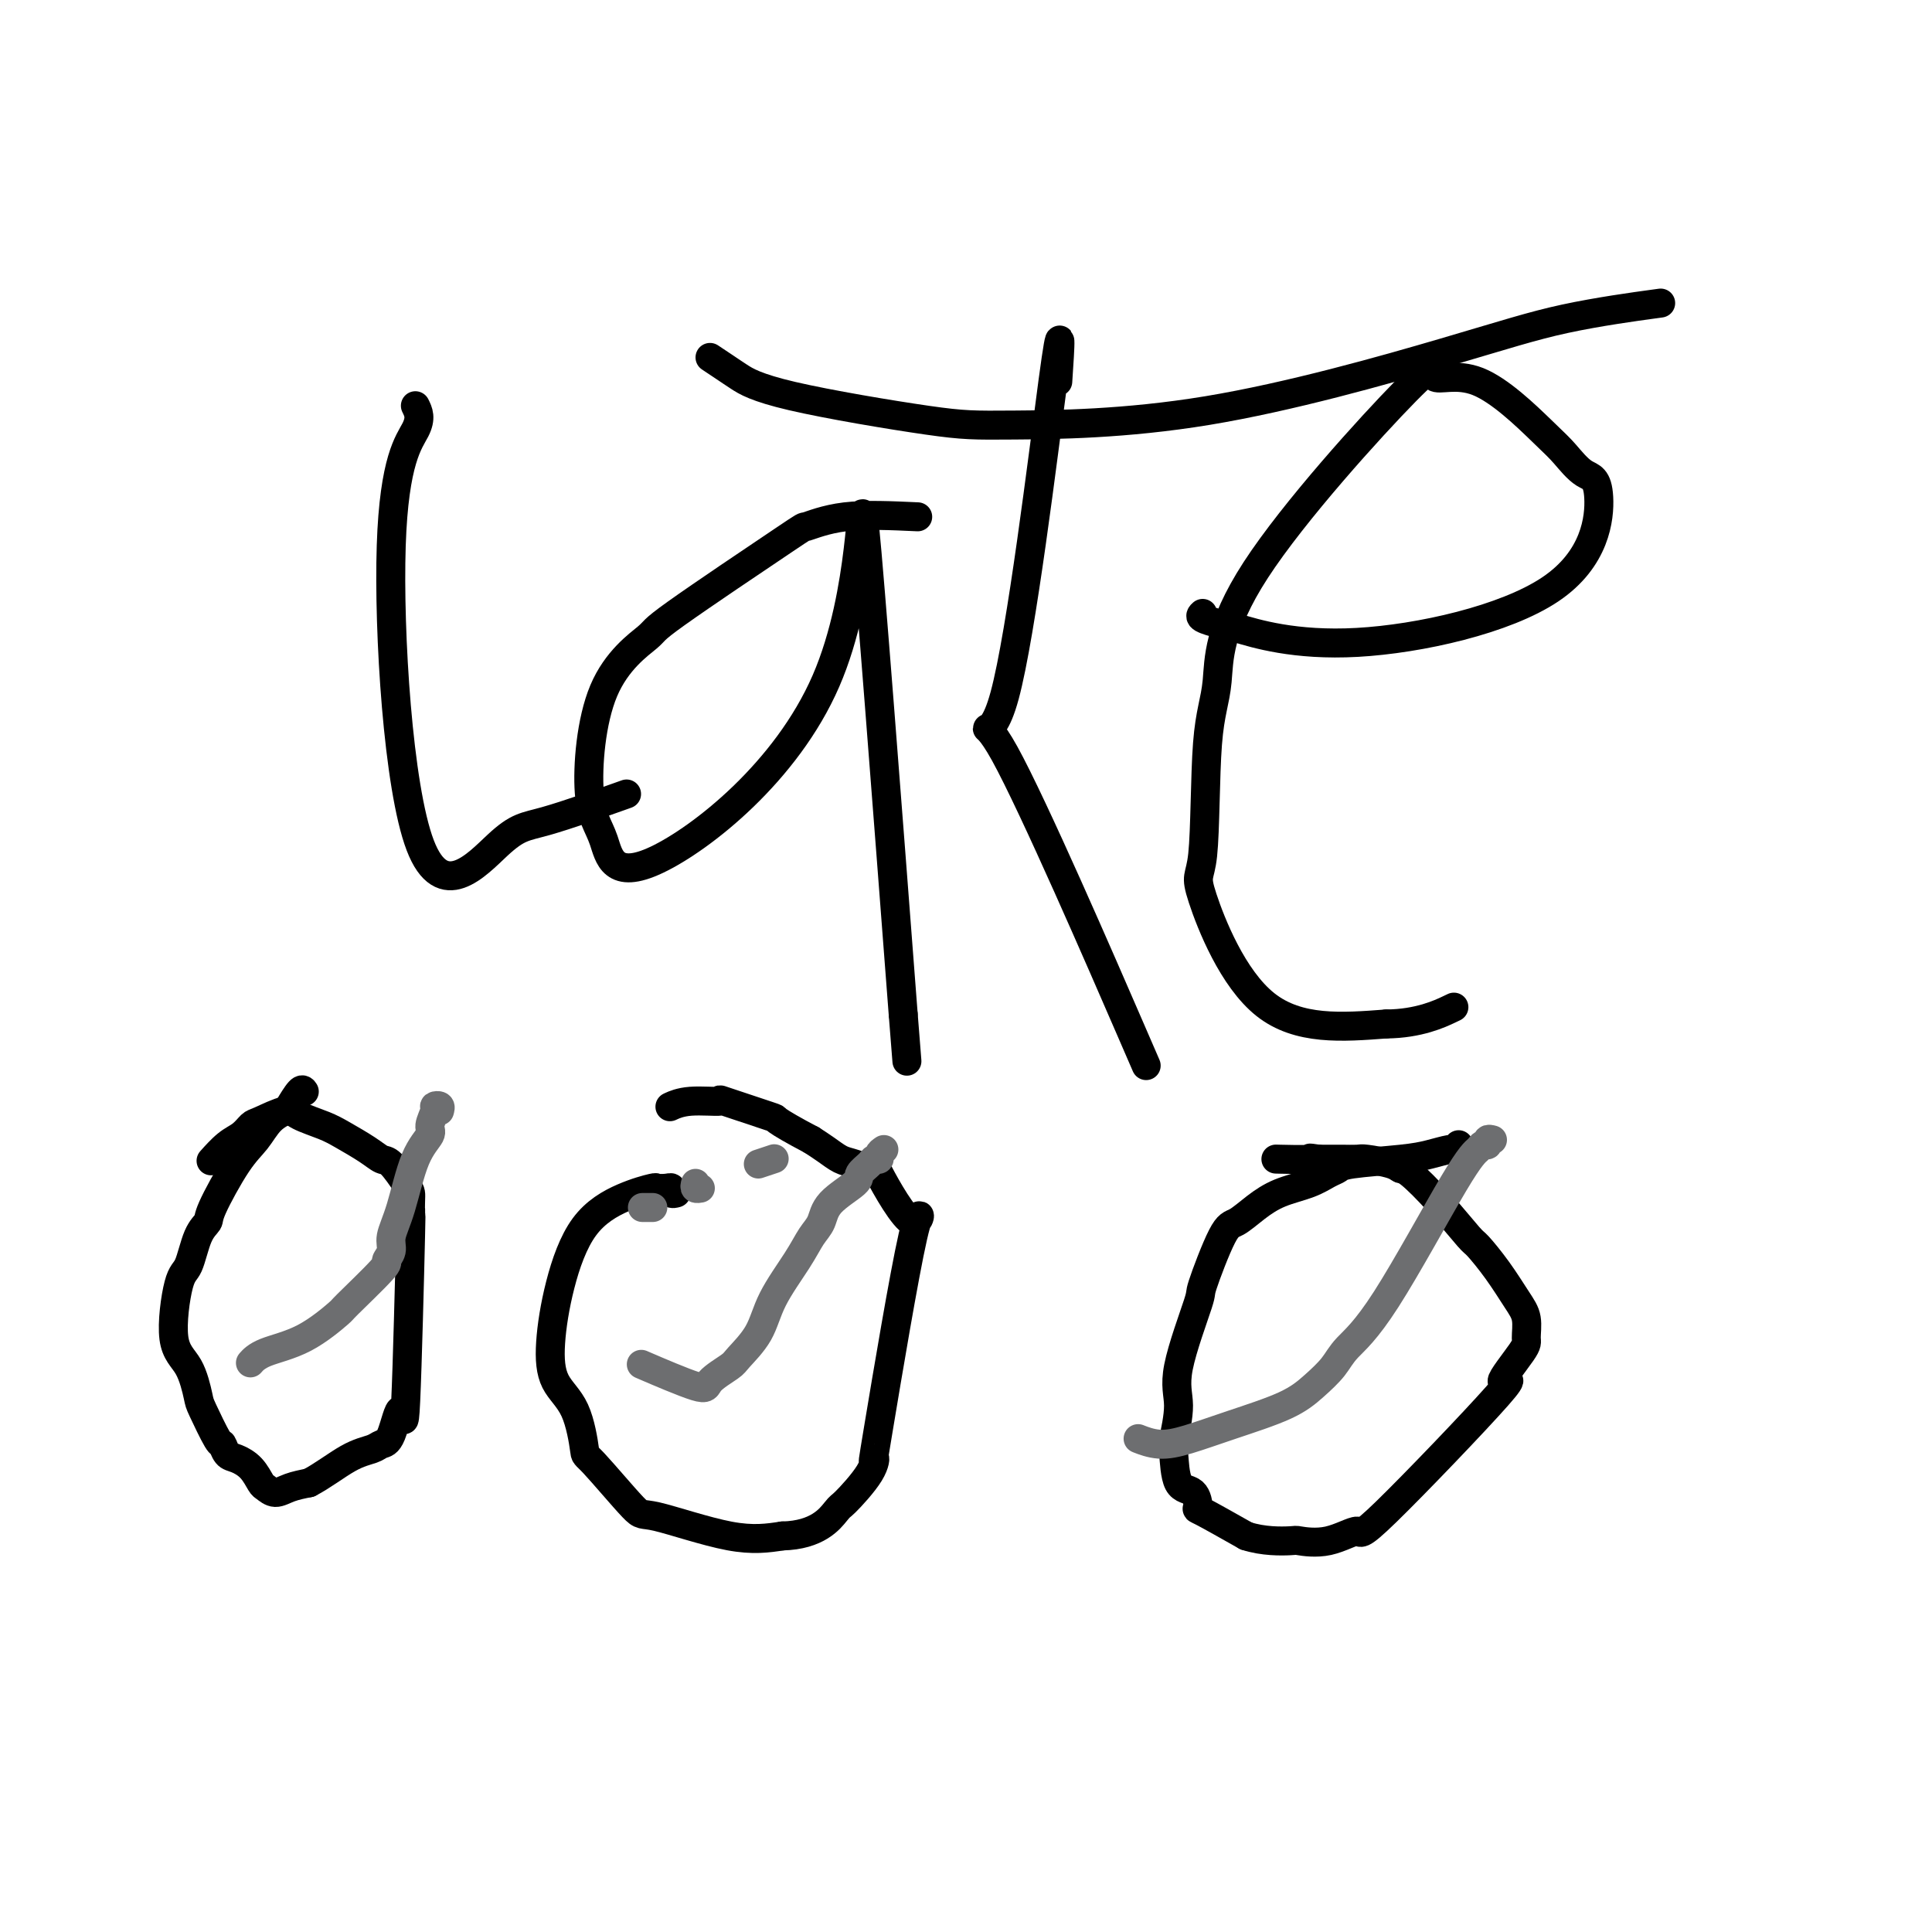 <svg viewBox='0 0 400 400' version='1.1' xmlns='http://www.w3.org/2000/svg' xmlns:xlink='http://www.w3.org/1999/xlink'><g fill='none' stroke='#000000' stroke-width='6' stroke-linecap='round' stroke-linejoin='round'><path d='M86,84c0.631,1.269 1.263,2.537 0,5c-1.263,2.463 -4.420,6.120 -5,24c-0.580,17.880 1.416,49.985 6,62c4.584,12.015 11.754,3.942 16,0c4.246,-3.942 5.566,-3.754 10,-5c4.434,-1.246 11.981,-3.928 15,-5c3.019,-1.072 1.509,-0.536 0,0'/><path d='M190,107c-5.415,-0.250 -10.830,-0.500 -15,0c-4.170,0.500 -7.095,1.750 -8,2c-0.905,0.250 0.210,-0.499 -5,3c-5.210,3.499 -16.746,11.247 -22,15c-5.254,3.753 -4.227,3.510 -6,5c-1.773,1.490 -6.347,4.714 -9,11c-2.653,6.286 -3.386,15.633 -3,21c0.386,5.367 1.891,6.753 3,10c1.109,3.247 1.823,8.355 11,4c9.177,-4.355 26.817,-18.172 35,-37c8.183,-18.828 6.909,-42.665 8,-32c1.091,10.665 4.545,55.833 8,101'/><path d='M187,210c1.333,16.833 0.667,8.417 0,0'/><path d='M219,79c0.502,-7.451 1.005,-14.903 -1,0c-2.005,14.903 -6.517,52.159 -10,65c-3.483,12.841 -5.938,1.265 0,12c5.938,10.735 20.268,43.781 26,57c5.732,13.219 2.866,6.609 0,0'/><path d='M147,74c1.057,0.702 2.114,1.404 3,2c0.886,0.596 1.601,1.087 3,2c1.399,0.913 3.482,2.248 11,4c7.518,1.752 20.470,3.921 28,5c7.530,1.079 9.639,1.066 18,1c8.361,-0.066 22.975,-0.186 40,-3c17.025,-2.814 36.460,-8.321 49,-12c12.540,-3.679 18.184,-5.529 25,-7c6.816,-1.471 14.805,-2.563 18,-3c3.195,-0.437 1.598,-0.218 0,0'/><path d='M249,127c-0.341,0.302 -0.681,0.604 0,1c0.681,0.396 2.385,0.887 3,1c0.615,0.113 0.143,-0.152 4,1c3.857,1.152 12.044,3.722 25,3c12.956,-0.722 30.683,-4.734 40,-11c9.317,-6.266 10.226,-14.785 10,-19c-0.226,-4.215 -1.588,-4.125 -3,-5c-1.412,-0.875 -2.876,-2.714 -4,-4c-1.124,-1.286 -1.909,-2.020 -5,-5c-3.091,-2.980 -8.486,-8.207 -13,-10c-4.514,-1.793 -8.145,-0.154 -9,-1c-0.855,-0.846 1.065,-4.179 -6,3c-7.065,7.179 -23.116,24.870 -31,37c-7.884,12.130 -7.599,18.698 -8,23c-0.401,4.302 -1.486,6.338 -2,13c-0.514,6.662 -0.457,17.951 -1,23c-0.543,5.049 -1.685,3.859 0,9c1.685,5.141 6.196,16.612 13,22c6.804,5.388 15.902,4.694 25,4'/><path d='M287,212c6.778,-0.044 11.222,-2.156 13,-3c1.778,-0.844 0.889,-0.422 0,0'/><path d='M140,247c-0.436,0.113 -0.873,0.225 -1,0c-0.127,-0.225 0.055,-0.788 0,-1c-0.055,-0.212 -0.348,-0.072 -1,0c-0.652,0.072 -1.662,0.075 -2,0c-0.338,-0.075 -0.003,-0.228 -1,0c-0.997,0.228 -3.324,0.836 -6,2c-2.676,1.164 -5.699,2.883 -8,6c-2.301,3.117 -3.881,7.631 -5,12c-1.119,4.369 -1.778,8.591 -2,12c-0.222,3.409 -0.007,6.004 1,8c1.007,1.996 2.804,3.392 4,6c1.196,2.608 1.790,6.426 2,8c0.210,1.574 0.037,0.902 2,3c1.963,2.098 6.062,6.964 8,9c1.938,2.036 1.714,1.240 5,2c3.286,0.760 10.082,3.074 15,4c4.918,0.926 7.959,0.463 11,0'/><path d='M162,318c7.242,-0.163 9.847,-3.572 11,-5c1.153,-1.428 0.855,-0.876 2,-2c1.145,-1.124 3.732,-3.925 5,-6c1.268,-2.075 1.217,-3.424 1,-3c-0.217,0.424 -0.601,2.619 1,-7c1.601,-9.619 5.187,-31.054 7,-39c1.813,-7.946 1.854,-2.404 0,-3c-1.854,-0.596 -5.602,-7.328 -7,-10c-1.398,-2.672 -0.446,-1.282 -1,-1c-0.554,0.282 -2.612,-0.543 -4,-1c-1.388,-0.457 -2.104,-0.546 -3,-1c-0.896,-0.454 -1.970,-1.273 -3,-2c-1.030,-0.727 -2.015,-1.364 -3,-2'/><path d='M168,236c-3.778,-1.977 -6.222,-3.421 -7,-4c-0.778,-0.579 0.110,-0.295 -2,-1c-2.110,-0.705 -7.217,-2.399 -9,-3c-1.783,-0.601 -0.241,-0.110 -1,0c-0.759,0.110 -3.820,-0.163 -6,0c-2.180,0.163 -3.480,0.761 -4,1c-0.520,0.239 -0.260,0.120 0,0'/><path d='M302,237c-0.402,0.447 -0.804,0.893 -1,1c-0.196,0.107 -0.184,-0.126 -1,0c-0.816,0.126 -2.458,0.610 -4,1c-1.542,0.390 -2.984,0.685 -6,1c-3.016,0.315 -7.608,0.650 -10,1c-2.392,0.350 -2.586,0.715 -3,1c-0.414,0.285 -1.049,0.490 -2,1c-0.951,0.510 -2.220,1.325 -4,2c-1.780,0.675 -4.072,1.209 -6,2c-1.928,0.791 -3.493,1.840 -5,3c-1.507,1.160 -2.955,2.430 -4,3c-1.045,0.570 -1.687,0.438 -3,3c-1.313,2.562 -3.298,7.818 -4,10c-0.702,2.182 -0.122,1.290 -1,4c-0.878,2.710 -3.215,9.021 -4,13c-0.785,3.979 -0.018,5.627 0,8c0.018,2.373 -0.712,5.470 -1,7c-0.288,1.530 -0.133,1.492 0,3c0.133,1.508 0.243,4.562 1,6c0.757,1.438 2.162,1.262 3,2c0.838,0.738 1.110,2.391 1,3c-0.110,0.609 -0.603,0.174 1,1c1.603,0.826 5.301,2.913 9,5'/><path d='M258,318c3.535,1.166 7.374,1.081 9,1c1.626,-0.081 1.041,-0.160 2,0c0.959,0.160 3.464,0.557 6,0c2.536,-0.557 5.104,-2.068 6,-2c0.896,0.068 0.121,1.717 6,-4c5.879,-5.717 18.414,-18.798 23,-24c4.586,-5.202 1.224,-2.525 1,-3c-0.224,-0.475 2.689,-4.103 4,-6c1.311,-1.897 1.020,-2.064 1,-3c-0.020,-0.936 0.230,-2.641 0,-4c-0.230,-1.359 -0.940,-2.371 -2,-4c-1.060,-1.629 -2.469,-3.877 -4,-6c-1.531,-2.123 -3.184,-4.123 -4,-5c-0.816,-0.877 -0.796,-0.630 -2,-2c-1.204,-1.370 -3.633,-4.357 -6,-7c-2.367,-2.643 -4.674,-4.943 -6,-6c-1.326,-1.057 -1.673,-0.872 -2,-1c-0.327,-0.128 -0.636,-0.570 -2,-1c-1.364,-0.430 -3.783,-0.847 -5,-1c-1.217,-0.153 -1.232,-0.041 -2,0c-0.768,0.041 -2.288,0.011 -3,0c-0.712,-0.011 -0.615,-0.003 -1,0c-0.385,0.003 -1.253,0.001 -2,0c-0.747,-0.001 -1.374,-0.000 -2,0'/><path d='M273,240c-3.036,-0.464 -1.125,-0.125 -2,0c-0.875,0.125 -4.536,0.036 -6,0c-1.464,-0.036 -0.732,-0.018 0,0'/><path d='M63,226c-0.207,-0.319 -0.414,-0.637 -1,0c-0.586,0.637 -1.551,2.230 -2,3c-0.449,0.770 -0.384,0.717 -1,1c-0.616,0.283 -1.915,0.901 -3,2c-1.085,1.099 -1.957,2.678 -3,4c-1.043,1.322 -2.257,2.386 -4,5c-1.743,2.614 -4.014,6.779 -5,9c-0.986,2.221 -0.687,2.499 -1,3c-0.313,0.501 -1.237,1.226 -2,3c-0.763,1.774 -1.364,4.598 -2,6c-0.636,1.402 -1.308,1.382 -2,4c-0.692,2.618 -1.404,7.872 -1,11c0.404,3.128 1.926,4.129 3,6c1.074,1.871 1.702,4.613 2,6c0.298,1.387 0.267,1.418 1,3c0.733,1.582 2.230,4.716 3,6c0.770,1.284 0.812,0.719 1,1c0.188,0.281 0.522,1.409 1,2c0.478,0.591 1.100,0.646 2,1c0.900,0.354 2.078,1.006 3,2c0.922,0.994 1.590,2.330 2,3c0.410,0.670 0.564,0.674 1,1c0.436,0.326 1.156,0.972 2,1c0.844,0.028 1.813,-0.564 3,-1c1.187,-0.436 2.594,-0.718 4,-1'/><path d='M64,307c2.617,-1.336 5.661,-3.676 8,-5c2.339,-1.324 3.974,-1.631 5,-2c1.026,-0.369 1.441,-0.798 2,-1c0.559,-0.202 1.260,-0.176 2,-2c0.740,-1.824 1.519,-5.497 2,-5c0.481,0.497 0.665,5.164 1,-2c0.335,-7.164 0.821,-26.158 1,-34c0.179,-7.842 0.052,-4.532 0,-4c-0.052,0.532 -0.030,-1.712 0,-3c0.030,-1.288 0.068,-1.618 0,-2c-0.068,-0.382 -0.241,-0.816 -1,-2c-0.759,-1.184 -2.105,-3.118 -3,-4c-0.895,-0.882 -1.339,-0.712 -2,-1c-0.661,-0.288 -1.539,-1.036 -3,-2c-1.461,-0.964 -3.505,-2.146 -5,-3c-1.495,-0.854 -2.441,-1.379 -4,-2c-1.559,-0.621 -3.729,-1.337 -5,-2c-1.271,-0.663 -1.641,-1.273 -3,-1c-1.359,0.273 -3.706,1.429 -5,2c-1.294,0.571 -1.535,0.556 -2,1c-0.465,0.444 -1.156,1.346 -2,2c-0.844,0.654 -1.843,1.061 -3,2c-1.157,0.939 -2.474,2.411 -3,3c-0.526,0.589 -0.263,0.294 0,0'/></g>
<g fill='none' stroke='#6D6E70' stroke-width='6' stroke-linecap='round' stroke-linejoin='round'><path d='M309,236c-0.449,-0.119 -0.897,-0.237 -1,0c-0.103,0.237 0.141,0.831 0,1c-0.141,0.169 -0.667,-0.086 -1,0c-0.333,0.086 -0.472,0.515 -1,1c-0.528,0.485 -1.445,1.028 -5,7c-3.555,5.972 -9.747,17.374 -14,24c-4.253,6.626 -6.567,8.478 -8,10c-1.433,1.522 -1.985,2.715 -3,4c-1.015,1.285 -2.493,2.661 -4,4c-1.507,1.339 -3.042,2.642 -6,4c-2.958,1.358 -7.340,2.770 -11,4c-3.660,1.230 -6.600,2.278 -9,3c-2.400,0.722 -4.262,1.117 -6,1c-1.738,-0.117 -3.354,-0.748 -4,-1c-0.646,-0.252 -0.323,-0.126 0,0'/><path d='M183,238c-0.449,0.305 -0.899,0.610 -1,1c-0.101,0.390 0.145,0.865 0,1c-0.145,0.135 -0.683,-0.072 -1,0c-0.317,0.072 -0.413,0.421 -1,1c-0.587,0.579 -1.666,1.389 -2,2c-0.334,0.611 0.075,1.024 -1,2c-1.075,0.976 -3.636,2.517 -5,4c-1.364,1.483 -1.532,2.909 -2,4c-0.468,1.091 -1.236,1.847 -2,3c-0.764,1.153 -1.525,2.703 -3,5c-1.475,2.297 -3.664,5.343 -5,8c-1.336,2.657 -1.820,4.926 -3,7c-1.180,2.074 -3.057,3.952 -4,5c-0.943,1.048 -0.952,1.264 -2,2c-1.048,0.736 -3.137,1.991 -4,3c-0.863,1.009 -0.502,1.772 -3,1c-2.498,-0.772 -7.857,-3.078 -10,-4c-2.143,-0.922 -1.072,-0.461 0,0'/><path d='M91,230c0.123,-0.414 0.245,-0.828 0,-1c-0.245,-0.172 -0.859,-0.103 -1,0c-0.141,0.103 0.191,0.238 0,1c-0.191,0.762 -0.907,2.150 -1,3c-0.093,0.850 0.435,1.162 0,2c-0.435,0.838 -1.834,2.204 -3,5c-1.166,2.796 -2.099,7.023 -3,10c-0.901,2.977 -1.770,4.704 -2,6c-0.230,1.296 0.178,2.161 0,3c-0.178,0.839 -0.942,1.653 -1,2c-0.058,0.347 0.592,0.228 -1,2c-1.592,1.772 -5.425,5.435 -7,7c-1.575,1.565 -0.892,1.033 -2,2c-1.108,0.967 -4.008,3.435 -7,5c-2.992,1.565 -6.075,2.229 -8,3c-1.925,0.771 -2.693,1.649 -3,2c-0.307,0.351 -0.154,0.176 0,0'/><path d='M144,245c-0.111,0.422 -0.222,0.844 0,1c0.222,0.156 0.778,0.044 1,0c0.222,-0.044 0.111,-0.022 0,0'/><path d='M157,241c1.250,-0.417 2.500,-0.833 3,-1c0.500,-0.167 0.250,-0.083 0,0'/><path d='M133,250c0.833,0.000 1.667,0.000 2,0c0.333,0.000 0.167,0.000 0,0'/></g>
</svg>